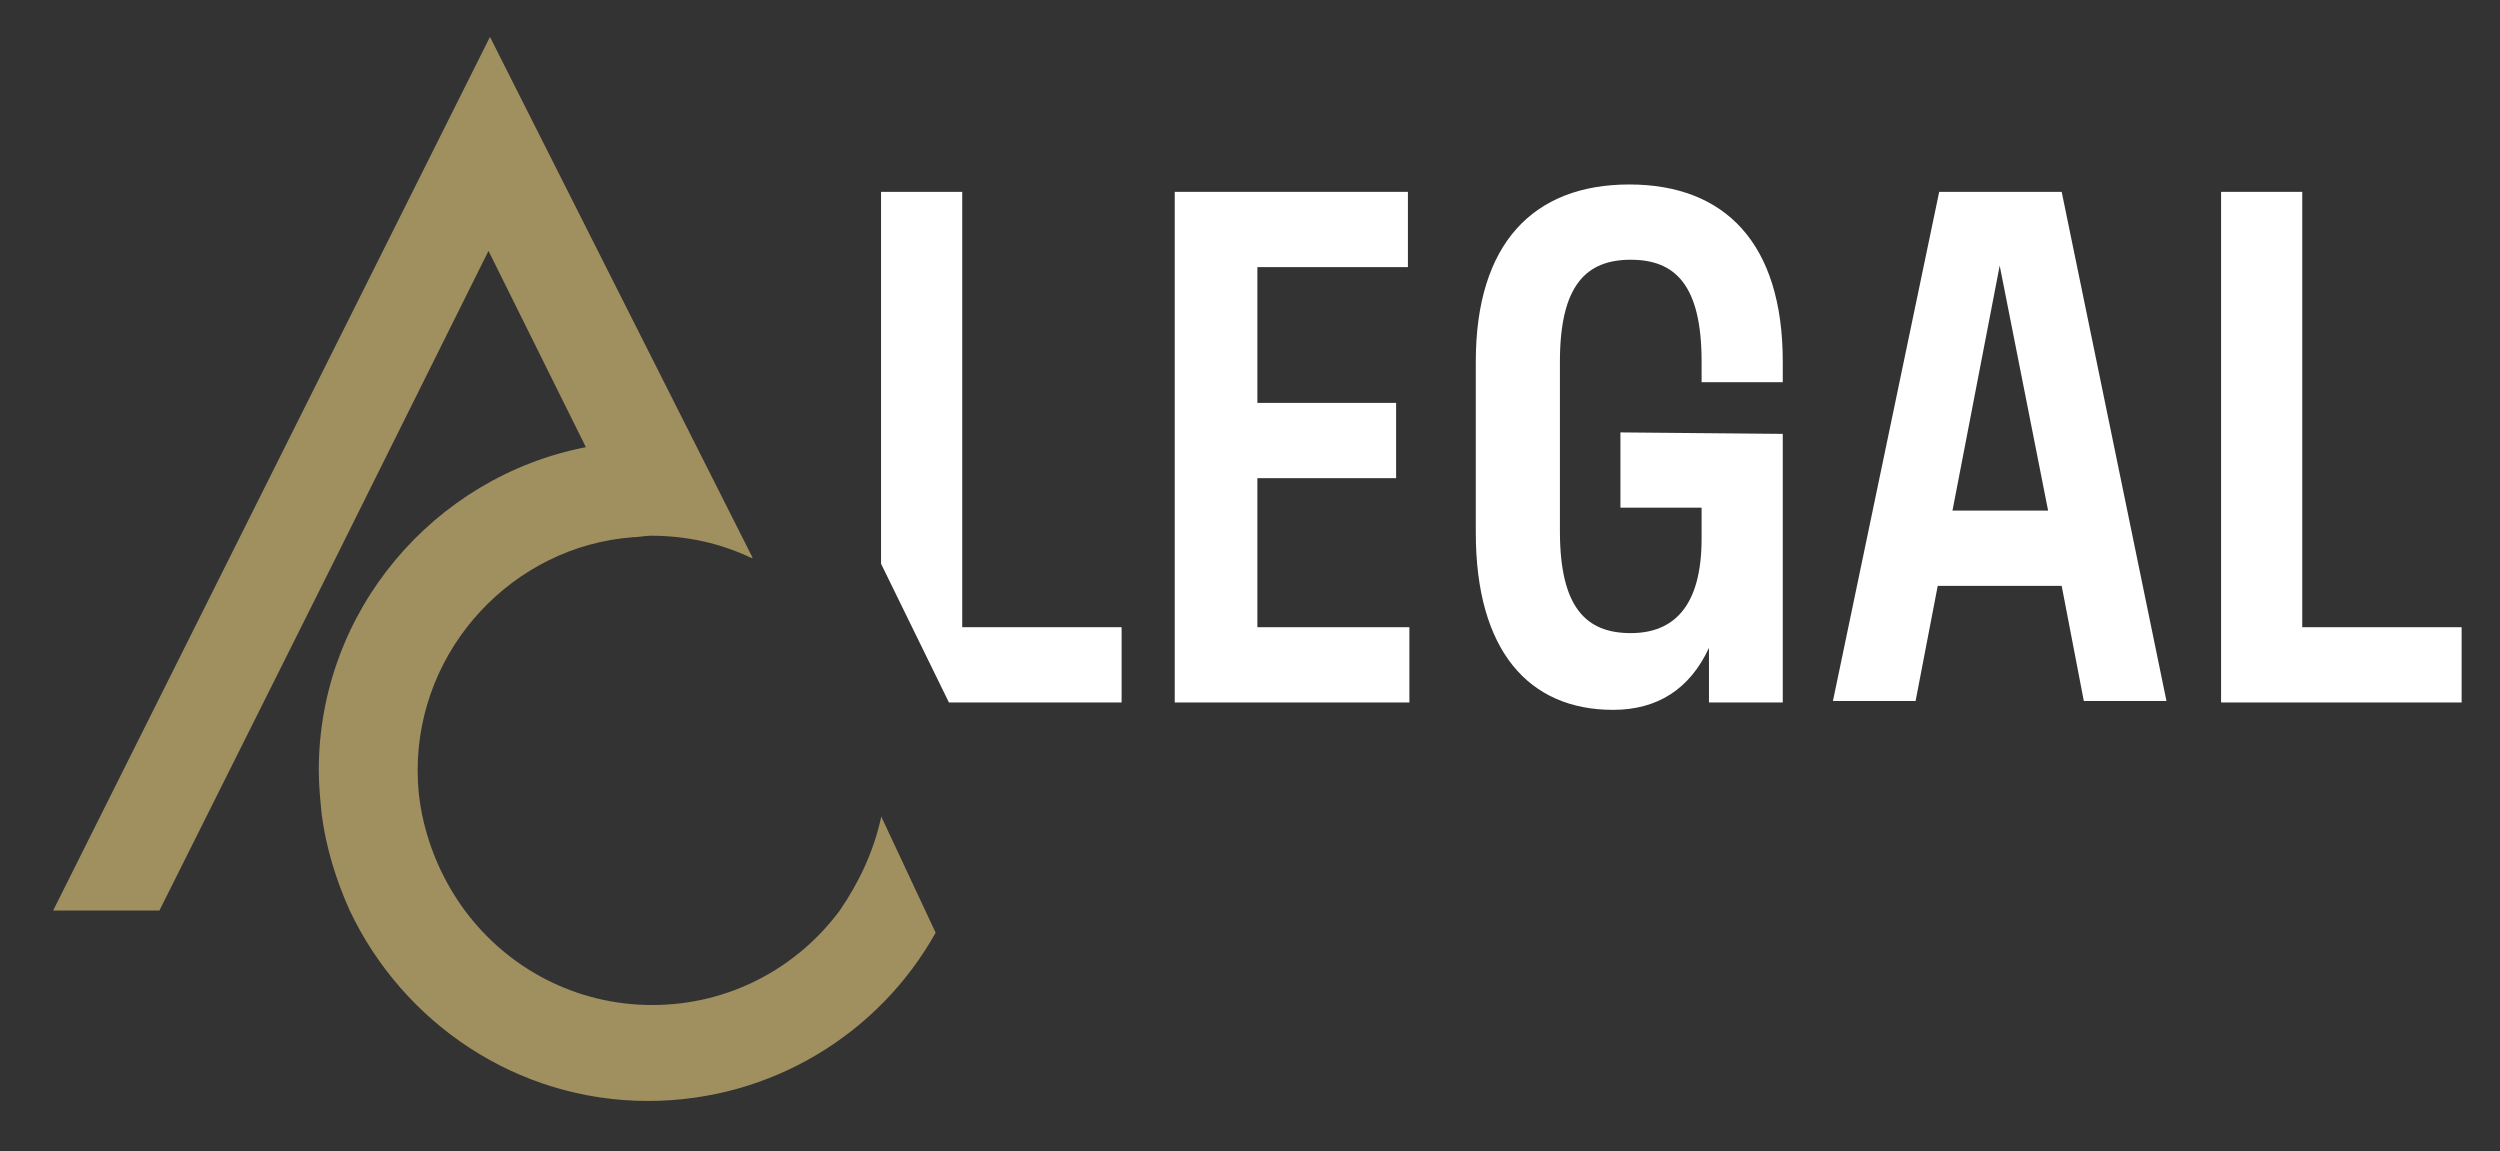 <?xml version="1.0" encoding="utf-8"?>
<!-- Generator: Adobe Illustrator 24.0.0, SVG Export Plug-In . SVG Version: 6.00 Build 0)  -->
<svg version="1.1" id="Layer_1" xmlns="http://www.w3.org/2000/svg" xmlns:xlink="http://www.w3.org/1999/xlink" x="0px" y="0px"
	 viewBox="0 0 169.4 78" style="enable-background:new 0 0 169.4 78;" xml:space="preserve">
<rect x="0" y="0" width="169.4" height="78" fill="#333333" stroke="none"/>
<style type="text/css">
	.st0{fill:#A08F5F;}
	.st1{fill:#FFFFFF;}
</style>
<path class="st0" d="M59.7,55.3c0,0,0,0.1,0,0.1c-0.5,2.3-1.5,4.4-2.8,6.3c-2.9,3.9-7.5,6.4-12.7,6.4s-9.8-2.5-12.7-6.4
	c-1.4-1.9-2.4-4.1-2.9-6.5c-0.2-1-0.3-1.9-0.3-3c0-8.3,6.5-15.2,14.6-15.8c0.4,0,0.8-0.1,1.2-0.1c2.4,0,4.7,0.5,6.8,1.5
	c0,0,0,0,0.1,0L33.2,2.5L3.6,61.7h7.2l12-24l10.3-20.7l6.6,13.3c-10.3,2-18.1,11.1-18.1,21.9c0,1,0.1,2,0.2,3c0.3,2.3,1,4.5,1.9,6.5
	c3.6,7.6,11.3,12.9,20.2,12.9c8.4,0,15.7-4.6,19.5-11.4L59.7,55.3z"/>
<path class="st1" d="M79.6,13h15.8v5.1H85.2v9.2h9.4v5.1h-9.4v10.1h10.3v5.1H79.6V13z"/>
<path class="st1" d="M120.8,29.4v18.2h-5v-3.7c-1.3,2.8-3.5,4.2-6.5,4.2c-5.7,0-9.3-4-9.3-12V24.5c0-8,3.9-12,10.4-12
	s10.4,4,10.4,12v1.4h-5.5v-1.4c0-5.2-1.8-6.9-4.8-6.9c-3,0-4.8,1.7-4.8,6.9V36c0,5.2,1.8,6.9,4.8,6.9c2.9,0,4.8-1.8,4.8-6.4v-2.1
	h-5.5v-5.1L120.8,29.4L120.8,29.4z"/>
<path class="st1" d="M131.4,13h8.3l7.1,34.5h-5.6l-1.5-7.8h-8.4l-1.5,7.8h-5.6L131.4,13z M138.8,34.7L135.5,18l-3.2,16.6H138.8z"/>
<path class="st1" d="M166.8,47.6h-16.3V13h5.5v29.5h10.8L166.8,47.6L166.8,47.6z"/>
<polygon class="st1" points="65.2,42.5 65.2,13 59.7,13 59.7,38.2 64.3,47.6 76,47.6 76,42.5 "/>
</svg>
